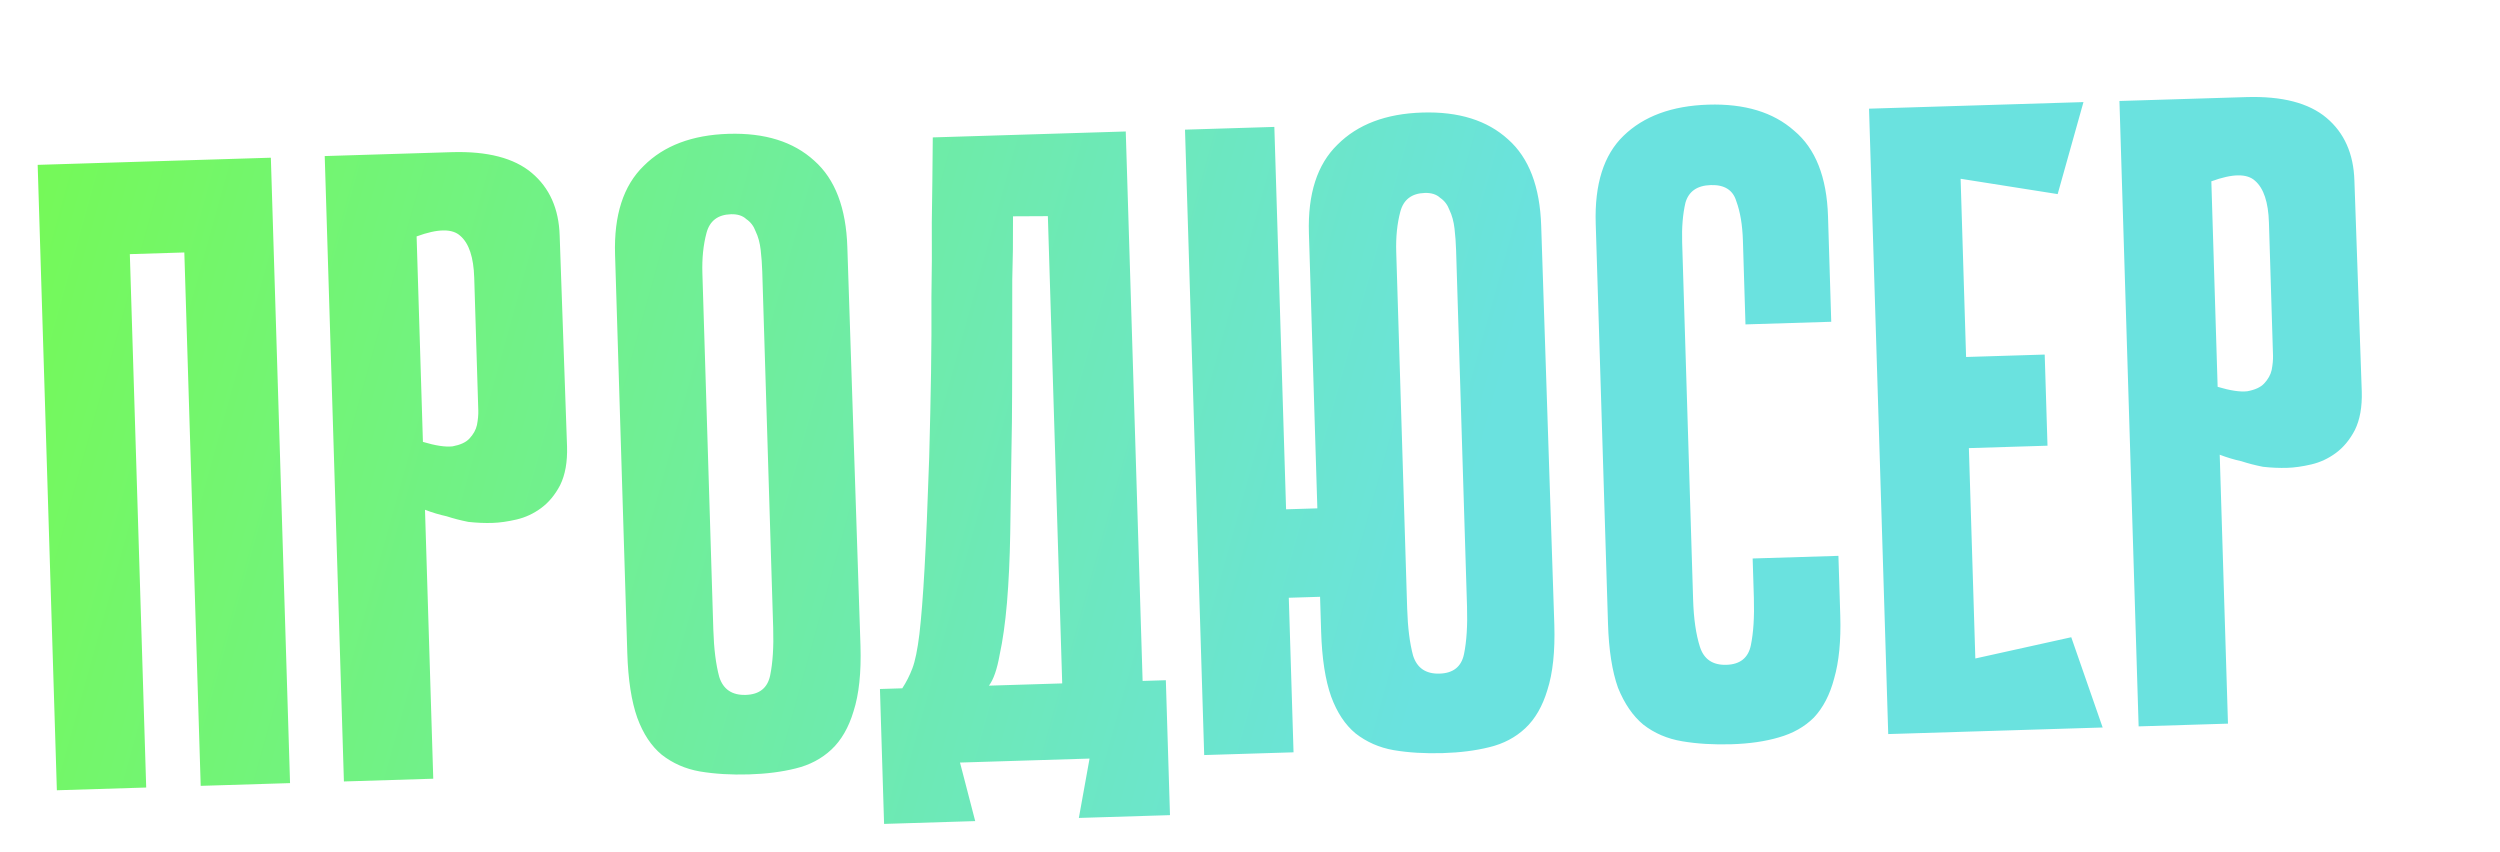 <?xml version="1.0" encoding="UTF-8"?> <svg xmlns="http://www.w3.org/2000/svg" width="179" height="61" viewBox="0 0 179 61" fill="none"><path d="M12.996 11.488L19.393 11.292L20.767 56.071L14.37 56.267L12.996 11.488ZM2.697 11.804L9.094 11.608L10.468 56.387L4.071 56.583L2.697 11.804ZM18.956 17.9L6.801 18.273L6.599 11.684L18.754 11.312L18.956 17.9ZM30.43 36.501L31.021 55.756L24.624 55.953L23.25 11.174L32.334 10.895C34.892 10.816 36.807 11.312 38.078 12.383C39.349 13.454 40.014 14.949 40.072 16.868L40.6 31.963C40.634 33.072 40.47 33.995 40.108 34.732C39.746 35.426 39.293 35.973 38.75 36.374C38.208 36.775 37.618 37.049 36.983 37.197C36.347 37.344 35.773 37.426 35.261 37.441C34.707 37.459 34.13 37.434 33.53 37.367C32.972 37.256 32.456 37.122 31.981 36.966C31.465 36.854 30.948 36.699 30.43 36.501ZM29.829 16.927L30.281 31.64C31.186 31.911 31.893 32.017 32.404 31.959C32.956 31.856 33.355 31.673 33.603 31.41C33.893 31.102 34.075 30.776 34.15 30.432C34.223 30.046 34.255 29.703 34.246 29.405L33.954 19.873C33.909 18.423 33.58 17.43 32.966 16.894C32.395 16.357 31.349 16.368 29.829 16.927ZM61.61 46.237C61.669 48.157 61.503 49.72 61.114 50.927C60.765 52.09 60.238 53.003 59.533 53.665C58.827 54.327 57.966 54.78 56.949 55.025C55.975 55.268 54.869 55.409 53.633 55.447C52.353 55.486 51.177 55.415 50.105 55.235C49.074 55.053 48.166 54.654 47.379 54.038C46.634 53.42 46.052 52.542 45.633 51.402C45.212 50.22 44.973 48.669 44.914 46.75L44.038 18.219C43.952 15.405 44.634 13.292 46.085 11.882C47.534 10.428 49.56 9.662 52.161 9.582C54.763 9.502 56.81 10.144 58.303 11.507C59.795 12.827 60.584 14.894 60.67 17.709L61.61 46.237ZM52.338 15.339C51.4 15.368 50.816 15.813 50.586 16.674C50.356 17.535 50.258 18.498 50.291 19.564L51.074 45.088C51.116 46.453 51.257 47.58 51.498 48.469C51.781 49.356 52.413 49.785 53.394 49.755C54.375 49.725 54.958 49.259 55.144 48.357C55.33 47.455 55.402 46.321 55.36 44.957L54.577 19.433C54.561 18.921 54.524 18.41 54.465 17.899C54.407 17.389 54.287 16.944 54.104 16.566C53.965 16.186 53.742 15.894 53.437 15.69C53.173 15.442 52.807 15.325 52.338 15.339ZM68.736 54.599L69.825 58.791L63.3 58.992L63.004 49.332L64.603 49.283C64.889 48.847 65.13 48.371 65.328 47.852C65.525 47.334 65.692 46.518 65.829 45.404C65.964 44.247 66.087 42.685 66.197 40.718C66.308 38.751 66.418 36.101 66.53 32.768C66.59 30.547 66.634 28.518 66.663 26.681C66.692 24.845 66.701 23.052 66.69 21.302C66.722 19.551 66.731 17.758 66.717 15.923C66.746 14.086 66.769 12.058 66.787 9.838L80.604 9.414L81.811 48.755L83.474 48.704L83.771 58.364L77.246 58.564L78.012 54.314L68.736 54.599ZM76.054 48.932L75.027 15.476L72.531 15.488C72.539 17.153 72.521 18.669 72.478 20.036C72.477 21.402 72.476 22.747 72.474 24.07C72.47 25.351 72.468 26.674 72.467 28.04C72.467 29.406 72.449 30.922 72.415 32.588C72.39 34.552 72.362 36.431 72.332 38.225C72.301 40.019 72.224 41.664 72.099 43.162C71.973 44.618 71.798 45.861 71.573 46.892C71.391 47.922 71.136 48.656 70.808 49.093L76.054 48.932ZM86.39 36.641L95.985 36.347L96.18 42.68L86.584 42.974L86.39 36.641ZM92.617 53.866L86.22 54.062L84.846 9.283L91.243 9.087L92.617 53.866ZM111.289 44.713C111.348 46.632 111.182 48.195 110.793 49.403C110.444 50.566 109.917 51.478 109.212 52.14C108.507 52.802 107.645 53.256 106.628 53.5C105.654 53.743 104.549 53.884 103.312 53.922C102.032 53.961 100.856 53.891 99.784 53.71C98.754 53.528 97.845 53.129 97.058 52.513C96.313 51.896 95.731 51.017 95.312 49.878C94.891 48.695 94.652 47.145 94.593 45.225L93.718 16.695C93.631 13.88 94.313 11.768 95.764 10.357C97.213 8.904 99.239 8.137 101.84 8.058C104.442 7.978 106.489 8.619 107.982 9.982C109.474 11.302 110.263 13.37 110.35 16.184L111.289 44.713ZM102.017 13.815C101.079 13.844 100.495 14.289 100.265 15.149C100.035 16.01 99.937 16.974 99.97 18.04L100.753 43.564C100.795 44.928 100.936 46.055 101.177 46.944C101.46 47.832 102.092 48.261 103.073 48.231C104.054 48.201 104.637 47.735 104.823 46.832C105.009 45.93 105.081 44.797 105.039 43.432L104.256 17.908C104.24 17.396 104.203 16.885 104.145 16.375C104.086 15.864 103.966 15.42 103.783 15.041C103.644 14.662 103.421 14.37 103.116 14.165C102.853 13.917 102.486 13.801 102.017 13.815ZM125.49 39.987L131.631 39.799L131.763 44.085C131.818 45.876 131.672 47.375 131.325 48.58C131.019 49.742 130.535 50.675 129.874 51.378C129.211 52.039 128.372 52.513 127.356 52.8C126.383 53.086 125.257 53.249 123.978 53.288C122.698 53.327 121.522 53.257 120.449 53.076C119.377 52.896 118.447 52.497 117.659 51.881C116.915 51.264 116.312 50.386 115.85 49.247C115.429 48.065 115.19 46.536 115.133 44.659L114.253 16.001C114.167 13.186 114.828 11.095 116.238 9.729C117.689 8.318 119.715 7.573 122.316 7.493C124.918 7.414 126.964 8.034 128.456 9.354C129.989 10.63 130.799 12.676 130.886 15.49L131.117 23.039L124.976 23.227L124.792 17.214C124.757 16.105 124.601 15.171 124.321 14.411C124.083 13.607 123.474 13.221 122.493 13.251C121.512 13.281 120.906 13.705 120.675 14.523C120.487 15.34 120.409 16.281 120.442 17.348L121.227 42.935C121.269 44.3 121.431 45.426 121.715 46.314C121.998 47.202 122.63 47.631 123.611 47.601C124.592 47.571 125.175 47.104 125.361 46.202C125.547 45.3 125.619 44.167 125.577 42.802L125.49 39.987ZM133.823 7.781L140.22 7.584L141.594 52.363L135.197 52.559L133.823 7.781ZM147.329 13.897L135.104 11.967L134.463 7.761L149.176 7.31L147.329 13.897ZM146.601 31.912L136.302 32.228L136.102 25.703L146.401 25.387L146.601 31.912ZM135.837 52.54L136.219 48.302L148.302 45.626L150.55 52.089L135.837 52.54ZM158.932 32.558L159.523 51.813L153.126 52.009L151.752 7.23L160.836 6.952C163.395 6.873 165.309 7.369 166.58 8.44C167.851 9.511 168.516 11.006 168.575 12.925L169.102 28.02C169.136 29.129 168.972 30.052 168.61 30.788C168.248 31.483 167.795 32.03 167.252 32.431C166.71 32.832 166.12 33.106 165.485 33.254C164.849 33.401 164.275 33.483 163.763 33.498C163.209 33.515 162.632 33.49 162.032 33.423C161.474 33.313 160.958 33.179 160.483 33.023C159.967 32.911 159.45 32.756 158.932 32.558ZM158.332 12.983L158.783 27.697C159.688 27.968 160.395 28.074 160.906 28.015C161.458 27.913 161.857 27.73 162.106 27.466C162.395 27.159 162.577 26.833 162.652 26.489C162.725 26.103 162.757 25.76 162.748 25.462L162.456 15.93C162.411 14.48 162.082 13.487 161.468 12.951C160.897 12.414 159.851 12.425 158.332 12.983Z" fill="url(#paint0_linear_393_2372)"></path><defs><linearGradient id="paint0_linear_393_2372" x1="0.711" y1="9.687" x2="104.494" y2="38.535" gradientUnits="userSpaceOnUse"><stop stop-color="#75FA55"></stop><stop offset="1" stop-color="#6AE2DF"></stop></linearGradient></defs></svg> 